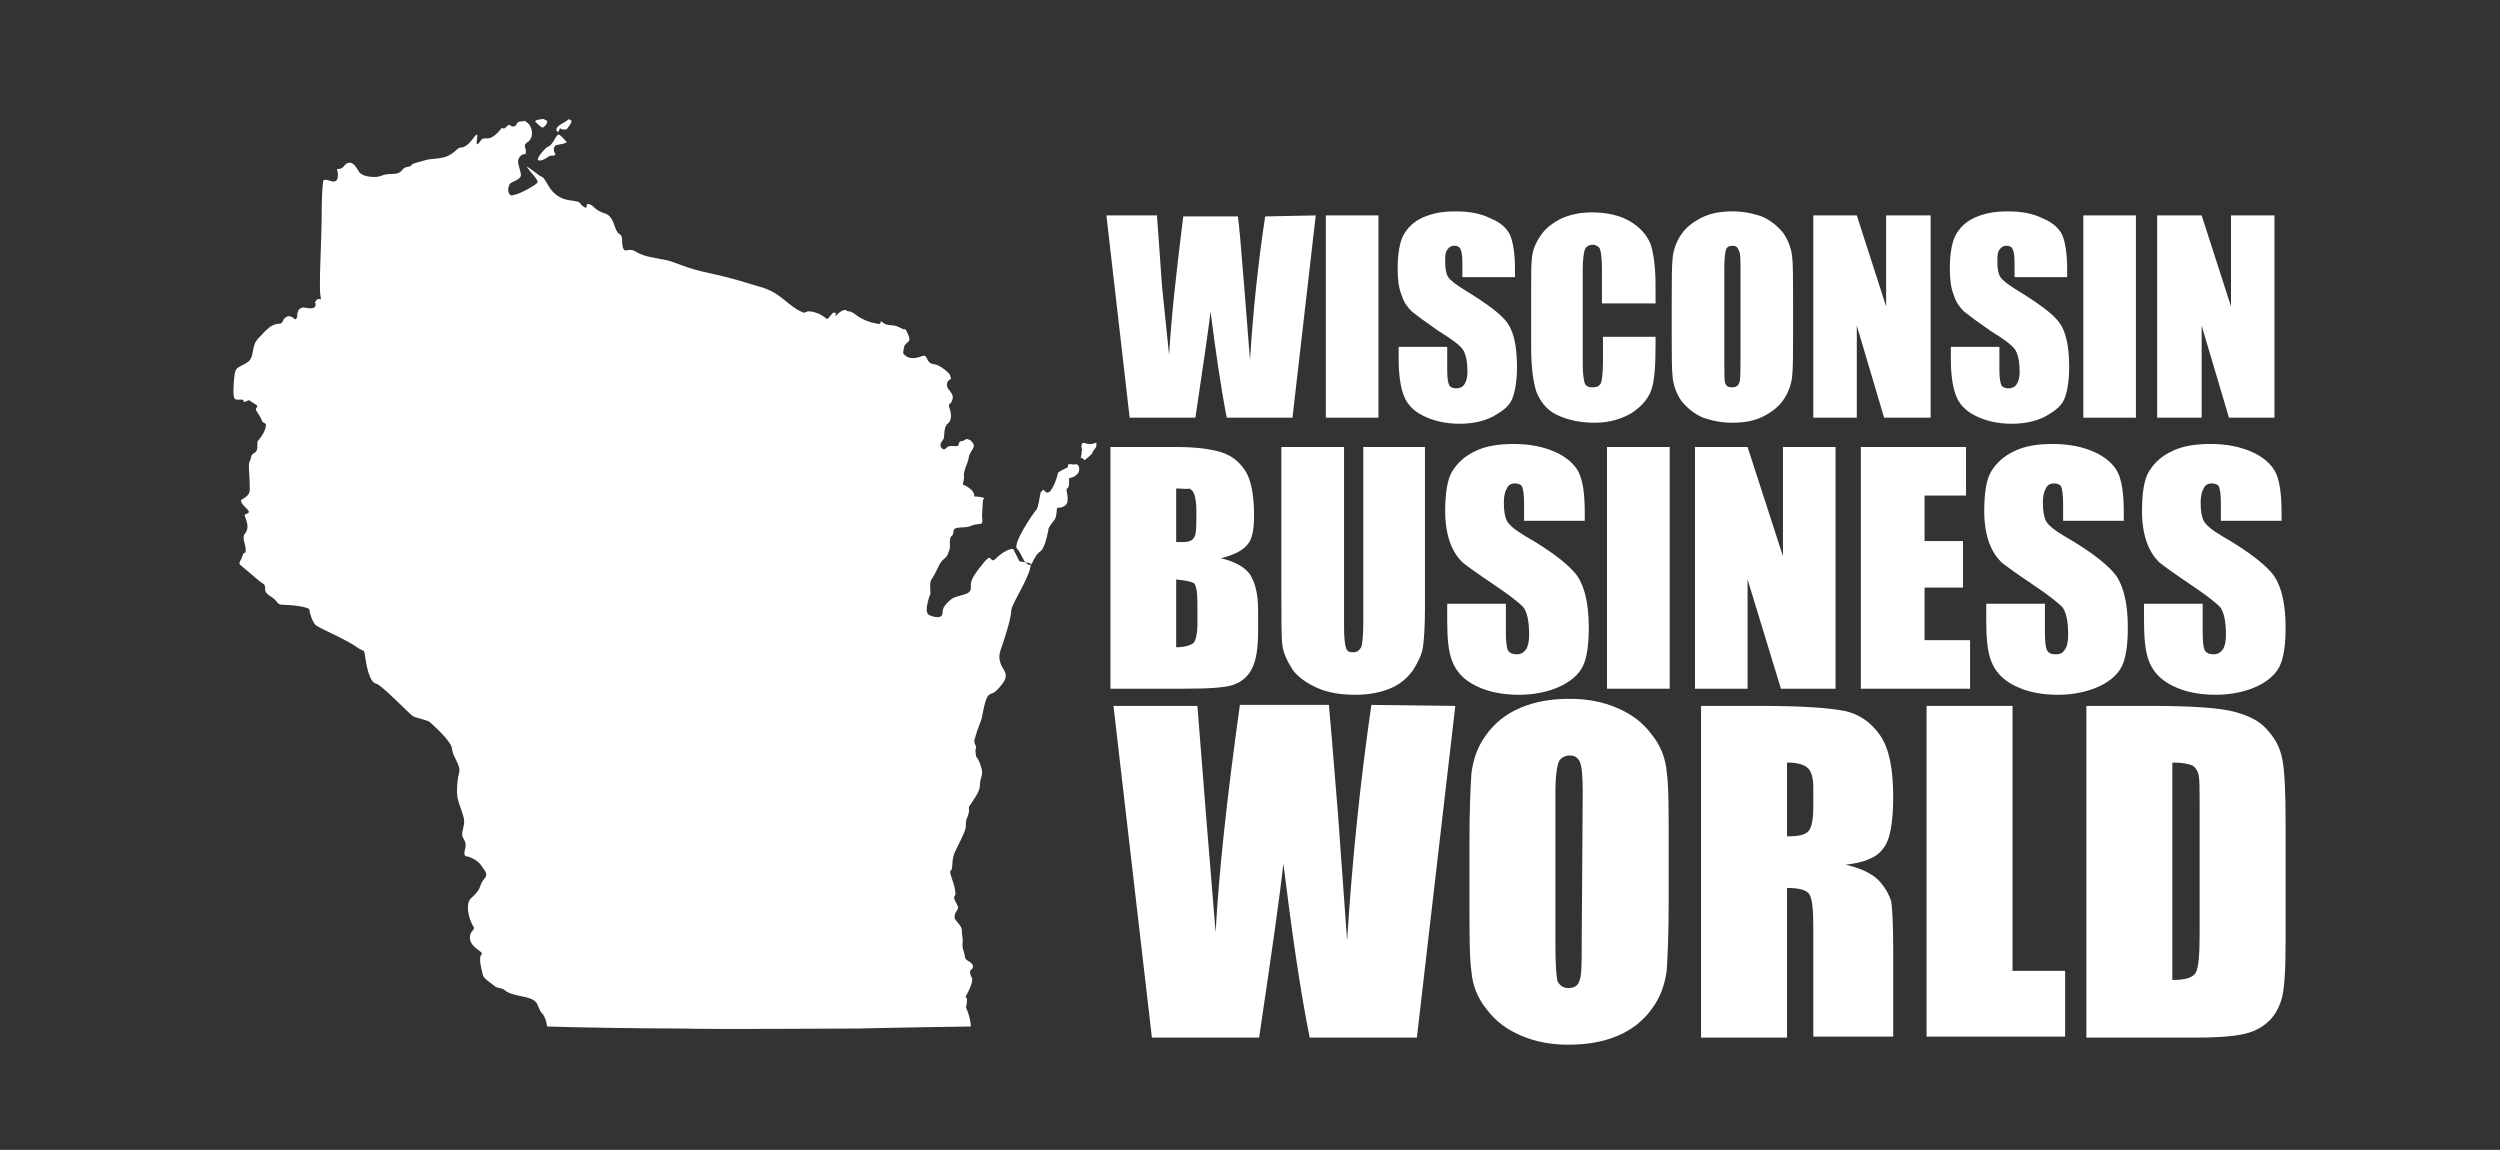 <svg xmlns="http://www.w3.org/2000/svg" xmlns:xlink="http://www.w3.org/1999/xlink" id="Layer_1" x="0px" y="0px" width="247.2px" height="113.7px" viewBox="0 0 247.2 113.7" style="enable-background:new 0 0 247.2 113.7;" xml:space="preserve">
<rect x="0" y="0" width="247.2" height="113.7" fill="#333333" stroke="none"/>
<style type="text/css">
	.st0{fill:#FFFFFF;}
</style>
<g>
	<path class="st0" d="M100.6,54.3c-0.6-0.4,1.6-3.6,1.8-3.8c0.3-0.2,0.4-1.5,0.5-1.8c0.4-0.5,0.2-0.2,0.6,0c0.5,0.2,1.1-1.7,1.1-1.9   c0.1-0.2,0.6-0.4,0.6-0.4l0.4-0.2c0,0-0.1-0.4,0.3-0.3c0.4,0.1,0.5-0.1,0.7,0.1c0.2,0.2,0.1,0.8-0.1,0.9c-0.3,0.2-0.2,0.2-0.2,0.2   l-0.6,0.2c0,0,0.1,1-0.2,1c-0.2,0,0.4,1.3-0.2,1.7s-0.8,0-0.8,0.4c-0.1,1.2-0.2,0.8-0.8,1.8c0,0-0.3,1.9-0.8,2.3   c-0.9,0.6-0.7,1.8-1.4,1.2C101.3,55.7,100.8,54.4,100.6,54.3 M100.8,55.5l-0.6-1.2c-0.2-0.1-1,0.2-1.7,0.9s-0.3-0.7-1.2,0.4   c-0.9,1.1-1.4,1.8-1.3,2.4c0.1,1-1.3,0.7-2,1.3s-0.8,0.9-0.8,1.3c0,0.5-0.6,0.5-1.1,0.3c-0.5-0.1-0.6-0.5-0.3-1.6   c0.2-0.7,0.1-0.2,0.2-0.6c0-0.3-0.1-1.1,0.1-1.4c0.5-0.7,0.7-1.5,1.1-1.9s0.4-0.2,0.7-1.1c0.1-0.3-0.1-1.1,0.2-1.3   c0.3-0.2,0-0.7,0.5-0.8s1,0,1.4-0.2c0.8-0.3,1-0.1,1.1-0.3c0.1-0.3,0-0.4,0-0.7s0.1-1.6,0.1-1.6s0.5-0.2-0.6-0.3   c-0.4,0-0.2,0-0.3-0.3c-0.2-0.4-0.3-0.4-0.3-0.4c-0.3-0.3-0.8-0.5-0.8-0.5s0.2-0.8,0.1-1c0-0.1,0.1-0.4,0.2-0.8   c0.1-0.1,0.3-0.8,0.3-0.9c0-0.3,0.5-0.9,0.5-1.1c0-0.3-0.4-0.6-0.4-0.6l-0.3-0.1l-0.4,0.2c0,0-0.4,0-0.4,0.3s-0.3,0.2-0.8,0.2   s-0.5,0.6-0.9,0.2c-0.3-0.4,0.1-0.7,0.2-0.9s0-1.2,0.4-1.5s0.4-0.9,0.2-1.5s0.1-0.4,0.2-0.7s0.3-0.5-0.3-1.2c-0.4-0.5,0-1,0.2-1   c0.1,0-0.1-0.5-0.1-0.5s-0.8-0.9-1.6-1c-0.8-0.1-0.5-1-1.1-0.8c-1.5,0.6-1.9-0.3-1.9-0.3s0-0.1,0.1-0.6s0.8-0.4,0.4-1.2   c-0.4-0.9-0.1-0.3-0.8-0.7c-0.7-0.4-1.2-0.1-1.7-0.5c-0.4-0.4,0,0.3-0.6,0.1c-0.6-0.1-1.5-0.4-2.1-0.9c-0.7-0.5-0.7-0.2-0.9-0.4   c-0.2-0.2-0.8,0.2-1,0.5s0.1-0.3-0.2-0.3c-0.3,0-0.6,0.8-0.8,0.6c-0.2-0.2-0.8-0.6-1.5-0.7s-0.4,0.3-1,0c-1.3-0.6-1.9-1.7-3.6-2.3   c-1.7-0.5-3.1-1-5.5-1.5s-3.3-1.1-4.3-1.3c-1-0.2-2.1-0.3-2.9-0.8c-0.8-0.5-1.1,0.2-1.3-0.4c-0.2-0.7,0.1-1.1-0.4-1.4   s-0.4-1.7-1.4-2s-1.1-0.8-1.5-0.9c-0.5-0.2-0.1,0.5-0.5,0.3c-0.8-0.5,0-0.5-1.5-0.7c-2-0.3-2.2-2.1-2.7-2.3c-0.3-0.1-1.6-1.2-1.5-1   c0.3,0.5,1.3,1.4,1,1.6c-0.3,0.3-1.4,0.9-2,1.1s-0.7,0.1-0.7,0c-0.2-0.2-0.2-0.6,0-1c0.2-0.3,1.2-0.4,1.1-1   c-0.1-0.7-0.5-1.2-0.1-1.7S52,15.5,52,15s-0.3-0.6,0.1-0.9c0.2-0.1,0.5-0.4,0.5-0.9s-0.2-0.9-0.5-1.1c-0.6-0.4,0.1-0.1-0.5-0.1   c-0.7,0-0.4,0.5-0.8,0.5c-0.4,0.1-0.3-0.4-0.7,0c-0.4,0.5-0.4-0.1-0.6,0.3c-1,1.2-1.4,0.8-1.7,0.9s-0.2,0.2-0.5,0.5   c-0.3,0.3-0.1-0.6-0.1-0.8c-0.1-0.5-0.7,1.2-1.7,1.2c-0.3,0-0.7,0.8-1.8,1c-1.1,0.2-0.9,0-2.2,0.4c-1.3,0.3-0.5,0.4-1.2,0.5   s-0.4,0.7-1.5,0.7s-1,0.3-1.8,0.3c-1.2,0-1.5-0.5-1.5-0.5s-0.4-0.8-0.8-0.9c-0.7-0.1-0.6,0.6-1.2,0.6c-0.4,0,0,0.2-0.1,0.7   c0,0.3-0.1,0.7-0.7,0.5c-0.6-0.2-0.5-0.1-0.7-0.1c-0.1,0.1-0.2,1.6-0.2,3.8c0,2.1-0.3,7-0.1,7.7c0.1,0.7-0.1-0.1-0.5,0.5   c-0.4,0.7,0.1-0.3,0,0.4c-0.1,0.5-1,0.2-1.2,0.2c-0.8,0.1-0.5,0.9-0.7,1.1c-0.1,0.3-0.4-0.4-0.9-0.2C27.9,31.5,28,32,27.7,32   c-0.3,0-0.8,0.1-1.2,0.5c-0.4,0.3-0.3,0.3-1,1c-0.7,0.8-0.3,1.8-1,2.3s-1.2,0.4-1.3,1.2s-0.2,2.2,0,2.4c0.2,0.3,0.9-0.1,0.9,0.3   c0,0.2,0.4-0.2,0.6-0.1c0.2,0.2,0.3,0.2,0.6,0.4c0.3,0.2,0,0.3,0,0.5c0,0.1,0.6,0.9,0.6,1.1c0,0.2,0.4,0.2,0.4,0.4   c0,0.6-0.6,1.4-0.8,1.6c-0.1,0.1,0,0.6-0.1,0.9c-0.1,0.3-0.4,0.3-0.5,0.5c-0.1,0.2-0.1,0.5-0.2,0.6c-0.2,0.3,0,1.3,0,2.8   c0,0.6-0.5,0.8-0.8,1s0.5,0.9,0.5,0.9c0.6,0.6-0.3,0.4-0.2,0.7c0.2,0.6,0.5,1.2,0,1.8c-0.3,0.4,0.1,1,0.1,1.6   c-0.1,0.7-0.1-0.1-0.3,0.5c-0.1,0.4-0.2,0.4-0.3,0.7c-0.1,0.2,0,0.2,1.3,1.3c1.2,1.1,1.1,0.7,1.2,1.1c0.1,0.3-0.2,0.5,0.6,1   s0.5,0.8,1.2,0.8s2.6,0.2,2.6,0.5s0.3,1.2,0.6,1.5c0.5,0.4,2.8,1.3,4.1,2.2c0.7,0.5,0.7,0.1,0.8,0.9c0.1,0.7,0.4,2.6,1.1,2.7   c0.5,0.1,3.3,3,3.6,3.2s1.5,0.4,1.7,0.6s2.2,1.9,2.2,2.7c0.1,0.8,0.9,1.6,0.7,2.3c-0.2,0.7-0.3,2.2-0.1,2.7   c0.1,0.5,0.6,1.6,0.6,2.1s-0.2,0.9-0.2,1.3c0,0.5,0.5,0.6,0.3,1.4c-0.2,0.7,0,0.8,0.3,0.8c0.3,0.1,1,0.4,1.3,0.9s0.8,0.8,0.2,1.4   c-0.5,0.7-0.1,0.8-1.2,1.8c-0.6,0.5-0.3,2,0.2,2.8c0.3,0.4-0.5,0.4-0.3,1.4c0.3,0.9,1.4,1.1,1.1,1.4c-0.3,0.3,0,1.4,0.1,1.8   s0,0.4,1.2,1.3c0.4,0.3,0.6,0.1,1,0.4c0.8,0.7,2.5,0.5,3.1,1.2c0.2,0.2,0.3,0.8,0.6,1.1c0.4,0.4,0.5,1.3,0.5,1.3   c2.8,0.1,9.7,0.2,13.3,0.2c3.6,0.1,13.6,0,17.5,0c4-0.1,11.1-0.2,11.1-0.2s0-0.7-0.4-1.7c-0.2-0.4,0-0.1,0-0.7   c0.1-0.6-0.2-0.4-0.1-0.6c0.2-0.3,0.8-1.5,0.6-1.8c-0.5-1,0.2-0.7,0.1-1.2s-0.8-0.4-0.8-1c-0.1-0.6-0.3-0.6-0.2-1.5   c0-0.2-0.1-0.8-0.1-0.9c0.1-0.5-0.6-1-0.7-1.3c-0.1-0.6,0.5-0.9,0.3-1.2c-0.1-0.3-0.5-0.8-0.3-1c0.1-0.1,0.1-0.3,0-0.8   c-0.1-0.6-0.6-1.6-0.4-1.7c0.3-0.2,0-1.1,0.5-2c0.2-0.5,0.9-1.7,1-2.3c0-0.5,0-0.7,0.2-1.1c0.3-0.9-0.1-0.7,0.3-1.2   c0.3-0.5,0.9-1.2,0.9-1.9c0-0.7,0.4-1,0.1-1.8c-0.3-1-0.4-0.7-0.5-1.1c0-0.2-0.1-0.5,0-0.7c0.1-0.3-0.3-0.5-0.1-1   c0.3-1.1,0.6-1.6,0.7-2.1s0.3-1.7,0.6-2.1c0.4-0.4,0.4,0,1.1-0.8c0.4-0.5,0.8-0.9,0.6-1.5c-0.2-0.5-0.9-1.1-0.4-2.4   c0.5-1.4,1-3.1,1-3.8c0.1-0.7,2.1-3.7,1.9-4.6L100.8,55.5z M54.2,14.5c-0.2,0-1.2,1.2-1,1.3c0.2,0.2-0.1-0.1,0,0   c0.3,0.3,1.1-0.4,1.2-0.4c1.1,0,0-0.3,0.5-1c0.1-0.1,1.3-0.2,1.1-0.4c-0.2-0.2-0.6-0.7-0.8-0.7C54.9,13.5,54.6,14.4,54.2,14.5    M55.8,12.1c-0.8,0.4-0.9,0.7-0.7,0.9c0.2,0.2,0.2-0.4,0.3-0.3c0.1,0.1,0.6,0.2,0.7,0c0.2-0.3,0.4-0.5,0.4-0.7c0-0.2,0,0-0.2-0.2   C56.3,11.7,56,12,55.8,12.1 M53,11.9c-0.1,0.1-0.1,0.1,0,0.2s0.6,0.6,0.7,0.5c0.2-0.1,0.4-0.4,0.4-0.5s0.1-0.1-0.1-0.2   c-0.2-0.1-0.3-0.2-0.5-0.1C53.3,11.8,53,11.9,53,11.9 M107,44.5c-0.1,0.2,0,0.2-0.1,0.6c0,0.2-0.2,0.1,0.1,0.2   c0.2,0.1,0.1,0.1,0.2,0.2c0.1,0,0.8-0.6,0.8-0.7c0.1-0.3,0.4-0.5,0.4-0.7s0.1-0.4-0.1-0.3c-0.7,0.3-1.1-0.1-1.2,0   C106.8,43.9,107,44.5,107,44.5"></path>
</g>
<g>
	<path class="st0" d="M110.1,44.2h6.2c2,0,3.4,0.2,4.4,0.5s1.8,0.9,2.4,1.8s0.9,2.4,0.9,4.5c0,1.4-0.2,2.4-0.7,2.9   c-0.4,0.5-1.3,1-2.6,1.3c1.4,0.3,2.4,0.9,2.9,1.6c0.5,0.8,0.8,1.9,0.8,3.5v2.2c0,1.6-0.2,2.8-0.6,3.6s-1,1.3-1.8,1.6   c-0.8,0.3-2.5,0.4-5,0.4h-7.2V44.2H110.1z M116.3,48.3v5.3c0.3,0,0.5,0,0.6,0c0.6,0,1-0.1,1.2-0.5c0.2-0.3,0.2-1.2,0.2-2.6   c0-0.7-0.1-1.3-0.2-1.6s-0.3-0.5-0.5-0.6C117.4,48.4,117,48.3,116.3,48.3 M116.3,57.3V64c0.9,0,1.4-0.2,1.7-0.4   c0.2-0.2,0.4-0.9,0.4-1.8v-2.2c0-1-0.1-1.6-0.3-1.9C117.8,57.5,117.3,57.4,116.3,57.3"></path>
	<path class="st0" d="M140.9,44.2v16c0,1.8-0.1,3.1-0.2,3.8c-0.1,0.7-0.5,1.5-1,2.3c-0.6,0.8-1.3,1.4-2.3,1.8s-2.1,0.6-3.4,0.6   c-1.4,0-2.7-0.2-3.8-0.7s-1.9-1.1-2.4-1.8c-0.5-0.8-0.9-1.6-1-2.4s-0.1-2.6-0.1-5.3V44.2h6.2v17.9c0,1,0.1,1.7,0.2,2   c0.1,0.3,0.3,0.4,0.7,0.4s0.6-0.2,0.8-0.5c0.1-0.3,0.2-1.1,0.2-2.3V44.2H140.9z"></path>
	<path class="st0" d="M156.5,51.5h-5.8v-1.8c0-0.8-0.1-1.4-0.2-1.6c-0.1-0.2-0.4-0.3-0.7-0.3c-0.4,0-0.7,0.2-0.8,0.5   c-0.2,0.3-0.3,0.8-0.3,1.4c0,0.8,0.1,1.4,0.3,1.8c0.2,0.4,0.8,0.9,1.8,1.5c2.8,1.6,4.5,3,5.2,4c0.7,1.1,1.1,2.7,1.1,5.1   c0,1.7-0.2,3-0.6,3.8c-0.4,0.8-1.2,1.5-2.3,2s-2.5,0.8-4,0.8c-1.7,0-3.1-0.3-4.3-0.9s-1.9-1.4-2.3-2.4c-0.4-1-0.5-2.4-0.5-4.1v-1.6   h5.8v2.9c0,0.9,0.1,1.5,0.2,1.7c0.2,0.3,0.5,0.4,0.9,0.4s0.7-0.2,0.9-0.5c0.2-0.3,0.3-0.8,0.3-1.4c0-1.4-0.2-2.3-0.6-2.8   c-0.4-0.4-1.4-1.2-2.9-2.2s-2.6-1.8-3.1-2.2c-0.5-0.5-0.9-1.1-1.2-1.9c-0.3-0.8-0.5-1.9-0.5-3.1c0-1.8,0.2-3.2,0.7-4s1.2-1.5,2.3-2   c1-0.5,2.3-0.7,3.8-0.7c1.6,0,3,0.3,4.1,0.8s1.9,1.2,2.3,2c0.4,0.8,0.6,2.1,0.6,4v0.8H156.5z"></path>
	<rect x="158.9" y="44.2" class="st0" width="6.2" height="23.9"></rect>
	<polygon class="st0" points="181.5,44.2 181.5,68.1 176.1,68.1 172.8,57.3 172.8,68.1 167.6,68.1 167.6,44.2 172.8,44.2 176.3,55    176.3,44.2  "></polygon>
	<polygon class="st0" points="184,44.2 194.4,44.2 194.4,49 190.3,49 190.3,53.5 194.1,53.5 194.1,58.1 190.3,58.1 190.3,63.3    194.8,63.3 194.8,68.1 184,68.1  "></polygon>
	<path class="st0" d="M209.8,51.5H204v-1.8c0-0.8-0.1-1.4-0.2-1.6c-0.1-0.2-0.4-0.3-0.7-0.3c-0.4,0-0.7,0.2-0.8,0.5   c-0.2,0.3-0.3,0.8-0.3,1.4c0,0.8,0.1,1.4,0.3,1.8c0.2,0.4,0.8,0.9,1.8,1.5c2.8,1.6,4.5,3,5.2,4c0.7,1.1,1.1,2.7,1.1,5.1   c0,1.7-0.2,3-0.6,3.8c-0.4,0.8-1.2,1.5-2.3,2s-2.5,0.8-4,0.8c-1.7,0-3.1-0.3-4.3-0.9s-1.9-1.4-2.3-2.4c-0.4-1-0.5-2.4-0.5-4.1v-1.6   h5.8v2.9c0,0.9,0.1,1.5,0.2,1.7c0.2,0.3,0.4,0.4,0.9,0.4s0.7-0.2,0.9-0.5c0.2-0.3,0.3-0.8,0.3-1.4c0-1.4-0.2-2.3-0.6-2.8   c-0.4-0.4-1.4-1.2-2.9-2.2s-2.6-1.8-3.1-2.2c-0.5-0.5-0.9-1.1-1.2-1.9c-0.3-0.8-0.5-1.9-0.5-3.1c0-1.8,0.2-3.2,0.7-4s1.2-1.5,2.3-2   c1-0.5,2.3-0.7,3.8-0.7c1.6,0,3,0.3,4.1,0.8s1.9,1.2,2.3,2c0.4,0.8,0.6,2.1,0.6,4v0.8H209.8z"></path>
	<path class="st0" d="M225.4,51.5h-5.8v-1.8c0-0.8-0.1-1.4-0.2-1.6c-0.1-0.2-0.4-0.3-0.7-0.3c-0.4,0-0.7,0.2-0.8,0.5   c-0.2,0.3-0.3,0.8-0.3,1.4c0,0.8,0.1,1.4,0.3,1.8c0.2,0.4,0.8,0.9,1.8,1.5c2.8,1.6,4.5,3,5.2,4c0.7,1.1,1.1,2.7,1.1,5.1   c0,1.7-0.2,3-0.6,3.8c-0.4,0.8-1.2,1.5-2.3,2s-2.5,0.8-4,0.8c-1.7,0-3.1-0.3-4.3-0.9s-1.9-1.4-2.3-2.4c-0.4-1-0.5-2.4-0.5-4.1v-1.6   h5.8v2.9c0,0.9,0.1,1.5,0.2,1.7c0.2,0.3,0.5,0.4,0.9,0.4s0.7-0.2,0.9-0.5c0.2-0.3,0.3-0.8,0.3-1.4c0-1.4-0.2-2.3-0.6-2.8   c-0.4-0.4-1.4-1.2-2.9-2.2s-2.6-1.8-3.1-2.2c-0.5-0.5-0.9-1.1-1.2-1.9c-0.3-0.8-0.5-1.9-0.5-3.1c0-1.8,0.2-3.2,0.7-4s1.2-1.5,2.3-2   c1-0.5,2.3-0.7,3.8-0.7c1.6,0,3,0.3,4.1,0.8s1.9,1.2,2.3,2c0.4,0.8,0.6,2.1,0.6,4v0.8H225.4z"></path>
	<path class="st0" d="M143.9,69.8l-3.8,32.8h-10.6c-1-5-1.8-10.8-2.6-17.2c-0.3,2.8-1.1,8.5-2.4,17.2h-10.6l-3.8-32.8h8.3l0.9,11.4   l0.9,11c0.3-5.7,1.1-13.2,2.4-22.5h8.8c0.1,1,0.4,4.6,0.9,10.8l0.9,12.5c0.5-7.9,1.3-15.7,2.4-23.3L143.9,69.8L143.9,69.8z"></path>
	<path class="st0" d="M165,89c0,3.3-0.1,5.6-0.2,7c-0.2,1.4-0.6,2.6-1.5,3.8c-0.8,1.1-1.9,2-3.3,2.6c-1.4,0.6-3,0.9-4.9,0.9   c-1.8,0-3.3-0.3-4.7-0.9s-2.5-1.4-3.4-2.6c-0.9-1.1-1.4-2.4-1.5-3.7c-0.2-1.3-0.2-3.7-0.2-7.1v-5.6c0-3.3,0.1-5.6,0.2-7   c0.2-1.4,0.6-2.6,1.5-3.8c0.8-1.1,1.9-2,3.3-2.6c1.4-0.6,3-0.9,4.9-0.9c1.8,0,3.3,0.3,4.7,0.9s2.5,1.4,3.4,2.6   c0.9,1.1,1.4,2.4,1.5,3.7c0.2,1.3,0.2,3.7,0.2,7.1V89z M156.5,78.2c0-1.5-0.1-2.5-0.3-2.9s-0.5-0.6-1-0.6c-0.4,0-0.8,0.2-1,0.5   s-0.4,1.4-0.4,3v15.3c0,1.9,0.1,3.1,0.2,3.5c0.2,0.4,0.5,0.7,1.1,0.7s1-0.3,1.1-0.8c0.2-0.5,0.2-1.7,0.2-3.7L156.5,78.2L156.5,78.2   z"></path>
	<path class="st0" d="M168.2,69.8h6c4,0,6.7,0.2,8.2,0.5c1.4,0.3,2.6,1.1,3.5,2.4s1.3,3.3,1.3,6.1c0,2.5-0.3,4.3-1,5.1   c-0.6,0.9-1.9,1.4-3.7,1.6c1.7,0.4,2.8,1,3.4,1.7c0.6,0.7,0.9,1.3,1.1,1.9c0.1,0.6,0.2,2.2,0.2,4.8v8.6h-7.9V91.7   c0-1.8-0.1-2.8-0.4-3.3c-0.3-0.4-1-0.6-2.2-0.6v14.8h-8.5L168.2,69.8L168.2,69.8z M176.7,75.4v7.3c1,0,1.6-0.1,2-0.4   s0.6-1.1,0.6-2.6v-1.8c0-1-0.2-1.7-0.6-2C178.4,75.6,177.7,75.4,176.7,75.4"></path>
	<polygon class="st0" points="199,69.8 199,96 204.2,96 204.2,102.5 190.5,102.5 190.5,69.8  "></polygon>
	<path class="st0" d="M206.3,69.8h6.4c4.1,0,6.9,0.2,8.3,0.6c1.5,0.4,2.6,1,3.3,1.9c0.8,0.9,1.2,1.8,1.4,2.9s0.3,3.1,0.3,6.2v11.5   c0,2.9-0.1,4.9-0.4,5.9c-0.3,1-0.8,1.8-1.4,2.3c-0.7,0.6-1.5,1-2.6,1.2c-1,0.2-2.5,0.3-4.6,0.3h-10.7V69.8z M214.8,75.4v21.5   c1.2,0,2-0.2,2.3-0.7s0.4-1.8,0.4-4V79.5c0-1.5,0-2.4-0.1-2.9c-0.1-0.4-0.3-0.7-0.6-0.9C216.3,75.5,215.7,75.4,214.8,75.4"></path>
	<path class="st0" d="M130.1,21.3l-2.3,20h-6.5c-0.6-3.1-1.1-6.6-1.6-10.5c-0.2,1.7-0.7,5.2-1.5,10.5h-6.5l-2.3-20h5l0.5,7l0.7,6.8   c0.2-3.5,0.7-8.1,1.4-13.7h5.4c0.1,0.6,0.3,2.8,0.6,6.6l0.6,7.6c0.3-4.8,0.8-9.6,1.5-14.2L130.1,21.3L130.1,21.3z"></path>
	<rect x="131.1" y="21.3" class="st0" width="5.2" height="20"></rect>
	<path class="st0" d="M149.4,27.4h-4.8v-1.5c0-0.7-0.1-1.1-0.2-1.3c-0.1-0.2-0.3-0.3-0.6-0.3s-0.5,0.1-0.7,0.4s-0.2,0.6-0.2,1.2   c0,0.7,0.1,1.2,0.3,1.5s0.7,0.7,1.5,1.2c2.3,1.4,3.8,2.5,4.4,3.4c0.6,0.9,0.9,2.3,0.9,4.3c0,1.4-0.2,2.5-0.5,3.2s-1,1.2-1.9,1.7   c-1,0.5-2.1,0.7-3.3,0.7c-1.4,0-2.6-0.3-3.6-0.8s-1.6-1.2-1.9-2c-0.3-0.8-0.5-2-0.5-3.5v-1.3h4.8v2.4c0,0.7,0.1,1.2,0.2,1.4   c0.1,0.2,0.4,0.3,0.7,0.3s0.6-0.1,0.8-0.4c0.2-0.3,0.3-0.7,0.3-1.2c0-1.2-0.2-1.9-0.5-2.3c-0.3-0.4-1.1-1-2.4-1.8   c-1.3-0.9-2.1-1.5-2.6-1.9c-0.4-0.4-0.8-0.9-1-1.6c-0.3-0.7-0.4-1.6-0.4-2.6c0-1.5,0.2-2.7,0.6-3.4c0.4-0.7,1-1.3,1.9-1.7   c0.9-0.4,1.9-0.6,3.2-0.6c1.4,0,2.5,0.2,3.5,0.7c1,0.4,1.6,1,1.9,1.6c0.3,0.7,0.5,1.8,0.5,3.4v0.8H149.4z"></path>
	<path class="st0" d="M163.6,30h-5.2v-3.5c0-1-0.1-1.6-0.2-1.9c-0.1-0.2-0.4-0.4-0.7-0.4c-0.4,0-0.7,0.2-0.8,0.5s-0.2,1-0.2,2V36   c0,1,0.1,1.6,0.2,1.9c0.1,0.3,0.4,0.4,0.8,0.4c0.4,0,0.6-0.1,0.8-0.4c0.1-0.3,0.2-1,0.2-2.1v-2.5h5.2v0.8c0,2.1-0.1,3.5-0.4,4.4   c-0.3,0.9-0.9,1.6-1.9,2.3c-1,0.6-2.2,1-3.7,1s-2.8-0.3-3.8-0.8s-1.6-1.3-2-2.3c-0.3-1-0.5-2.4-0.5-4.4v-5.8c0-1.4,0-2.5,0.1-3.2   s0.4-1.4,0.9-2.1s1.2-1.2,2-1.6c0.9-0.4,1.9-0.6,3-0.6c1.5,0,2.8,0.3,3.8,0.9s1.6,1.3,2,2.2c0.3,0.9,0.5,2.3,0.5,4.1V30H163.6z"></path>
	<path class="st0" d="M177.3,33c0,2,0,3.4-0.1,4.3c-0.1,0.8-0.4,1.6-0.9,2.3s-1.2,1.2-2,1.6c-0.8,0.4-1.8,0.6-3,0.6   c-1.1,0-2-0.2-2.9-0.5c-0.9-0.4-1.5-0.9-2.1-1.6c-0.5-0.7-0.8-1.5-0.9-2.3c-0.1-0.8-0.1-2.3-0.1-4.3v-3.4c0-2,0-3.4,0.1-4.3   c0.1-0.8,0.4-1.6,0.9-2.3c0.5-0.7,1.2-1.2,2-1.6s1.8-0.6,3-0.6c1.1,0,2,0.2,2.9,0.5c0.9,0.4,1.5,0.9,2.1,1.6   c0.5,0.7,0.8,1.5,0.9,2.3c0.1,0.8,0.1,2.3,0.1,4.3V33z M172.1,26.5c0-0.9,0-1.5-0.2-1.8c-0.1-0.3-0.3-0.4-0.6-0.4s-0.5,0.1-0.6,0.3   c-0.1,0.2-0.2,0.8-0.2,1.9v9.3c0,1.2,0,1.9,0.1,2.1c0.1,0.3,0.3,0.4,0.7,0.4s0.6-0.2,0.7-0.5c0.1-0.3,0.1-1.1,0.1-2.2V26.5z"></path>
	<polygon class="st0" points="190.9,21.3 190.9,41.3 186.3,41.3 183.6,32.2 183.6,41.3 179.3,41.3 179.3,21.3 183.6,21.3    186.5,30.3 186.5,21.3  "></polygon>
	<path class="st0" d="M204,27.4h-4.8v-1.5c0-0.7-0.1-1.1-0.2-1.3c-0.1-0.2-0.3-0.3-0.6-0.3s-0.5,0.1-0.7,0.4s-0.2,0.6-0.2,1.2   c0,0.7,0.1,1.2,0.3,1.5s0.7,0.7,1.5,1.2c2.3,1.4,3.8,2.5,4.4,3.4c0.6,0.9,0.9,2.3,0.9,4.3c0,1.4-0.2,2.5-0.5,3.2s-1,1.2-1.9,1.7   c-1,0.5-2.1,0.7-3.3,0.7c-1.4,0-2.6-0.3-3.6-0.8s-1.6-1.2-1.9-2c-0.3-0.8-0.5-2-0.5-3.5v-1.3h4.8v2.4c0,0.7,0.1,1.2,0.2,1.4   c0.1,0.2,0.4,0.3,0.7,0.3s0.6-0.1,0.8-0.4c0.2-0.3,0.3-0.7,0.3-1.2c0-1.2-0.2-1.9-0.5-2.3c-0.3-0.4-1.1-1-2.4-1.8   c-1.3-0.9-2.1-1.5-2.6-1.9c-0.4-0.4-0.8-0.9-1-1.6c-0.3-0.7-0.4-1.6-0.4-2.6c0-1.5,0.2-2.7,0.6-3.4c0.4-0.7,1-1.3,1.9-1.7   c0.9-0.4,1.9-0.6,3.2-0.6c1.4,0,2.5,0.2,3.5,0.7c1,0.4,1.6,1,1.9,1.6c0.3,0.7,0.5,1.8,0.5,3.4v0.8H204z"></path>
	<rect x="206" y="21.3" class="st0" width="5.2" height="20"></rect>
	<polygon class="st0" points="224.9,21.3 224.9,41.3 220.4,41.3 217.7,32.2 217.7,41.3 213.3,41.3 213.3,21.3 217.7,21.3    220.6,30.3 220.6,21.3  "></polygon>
</g>
</svg>